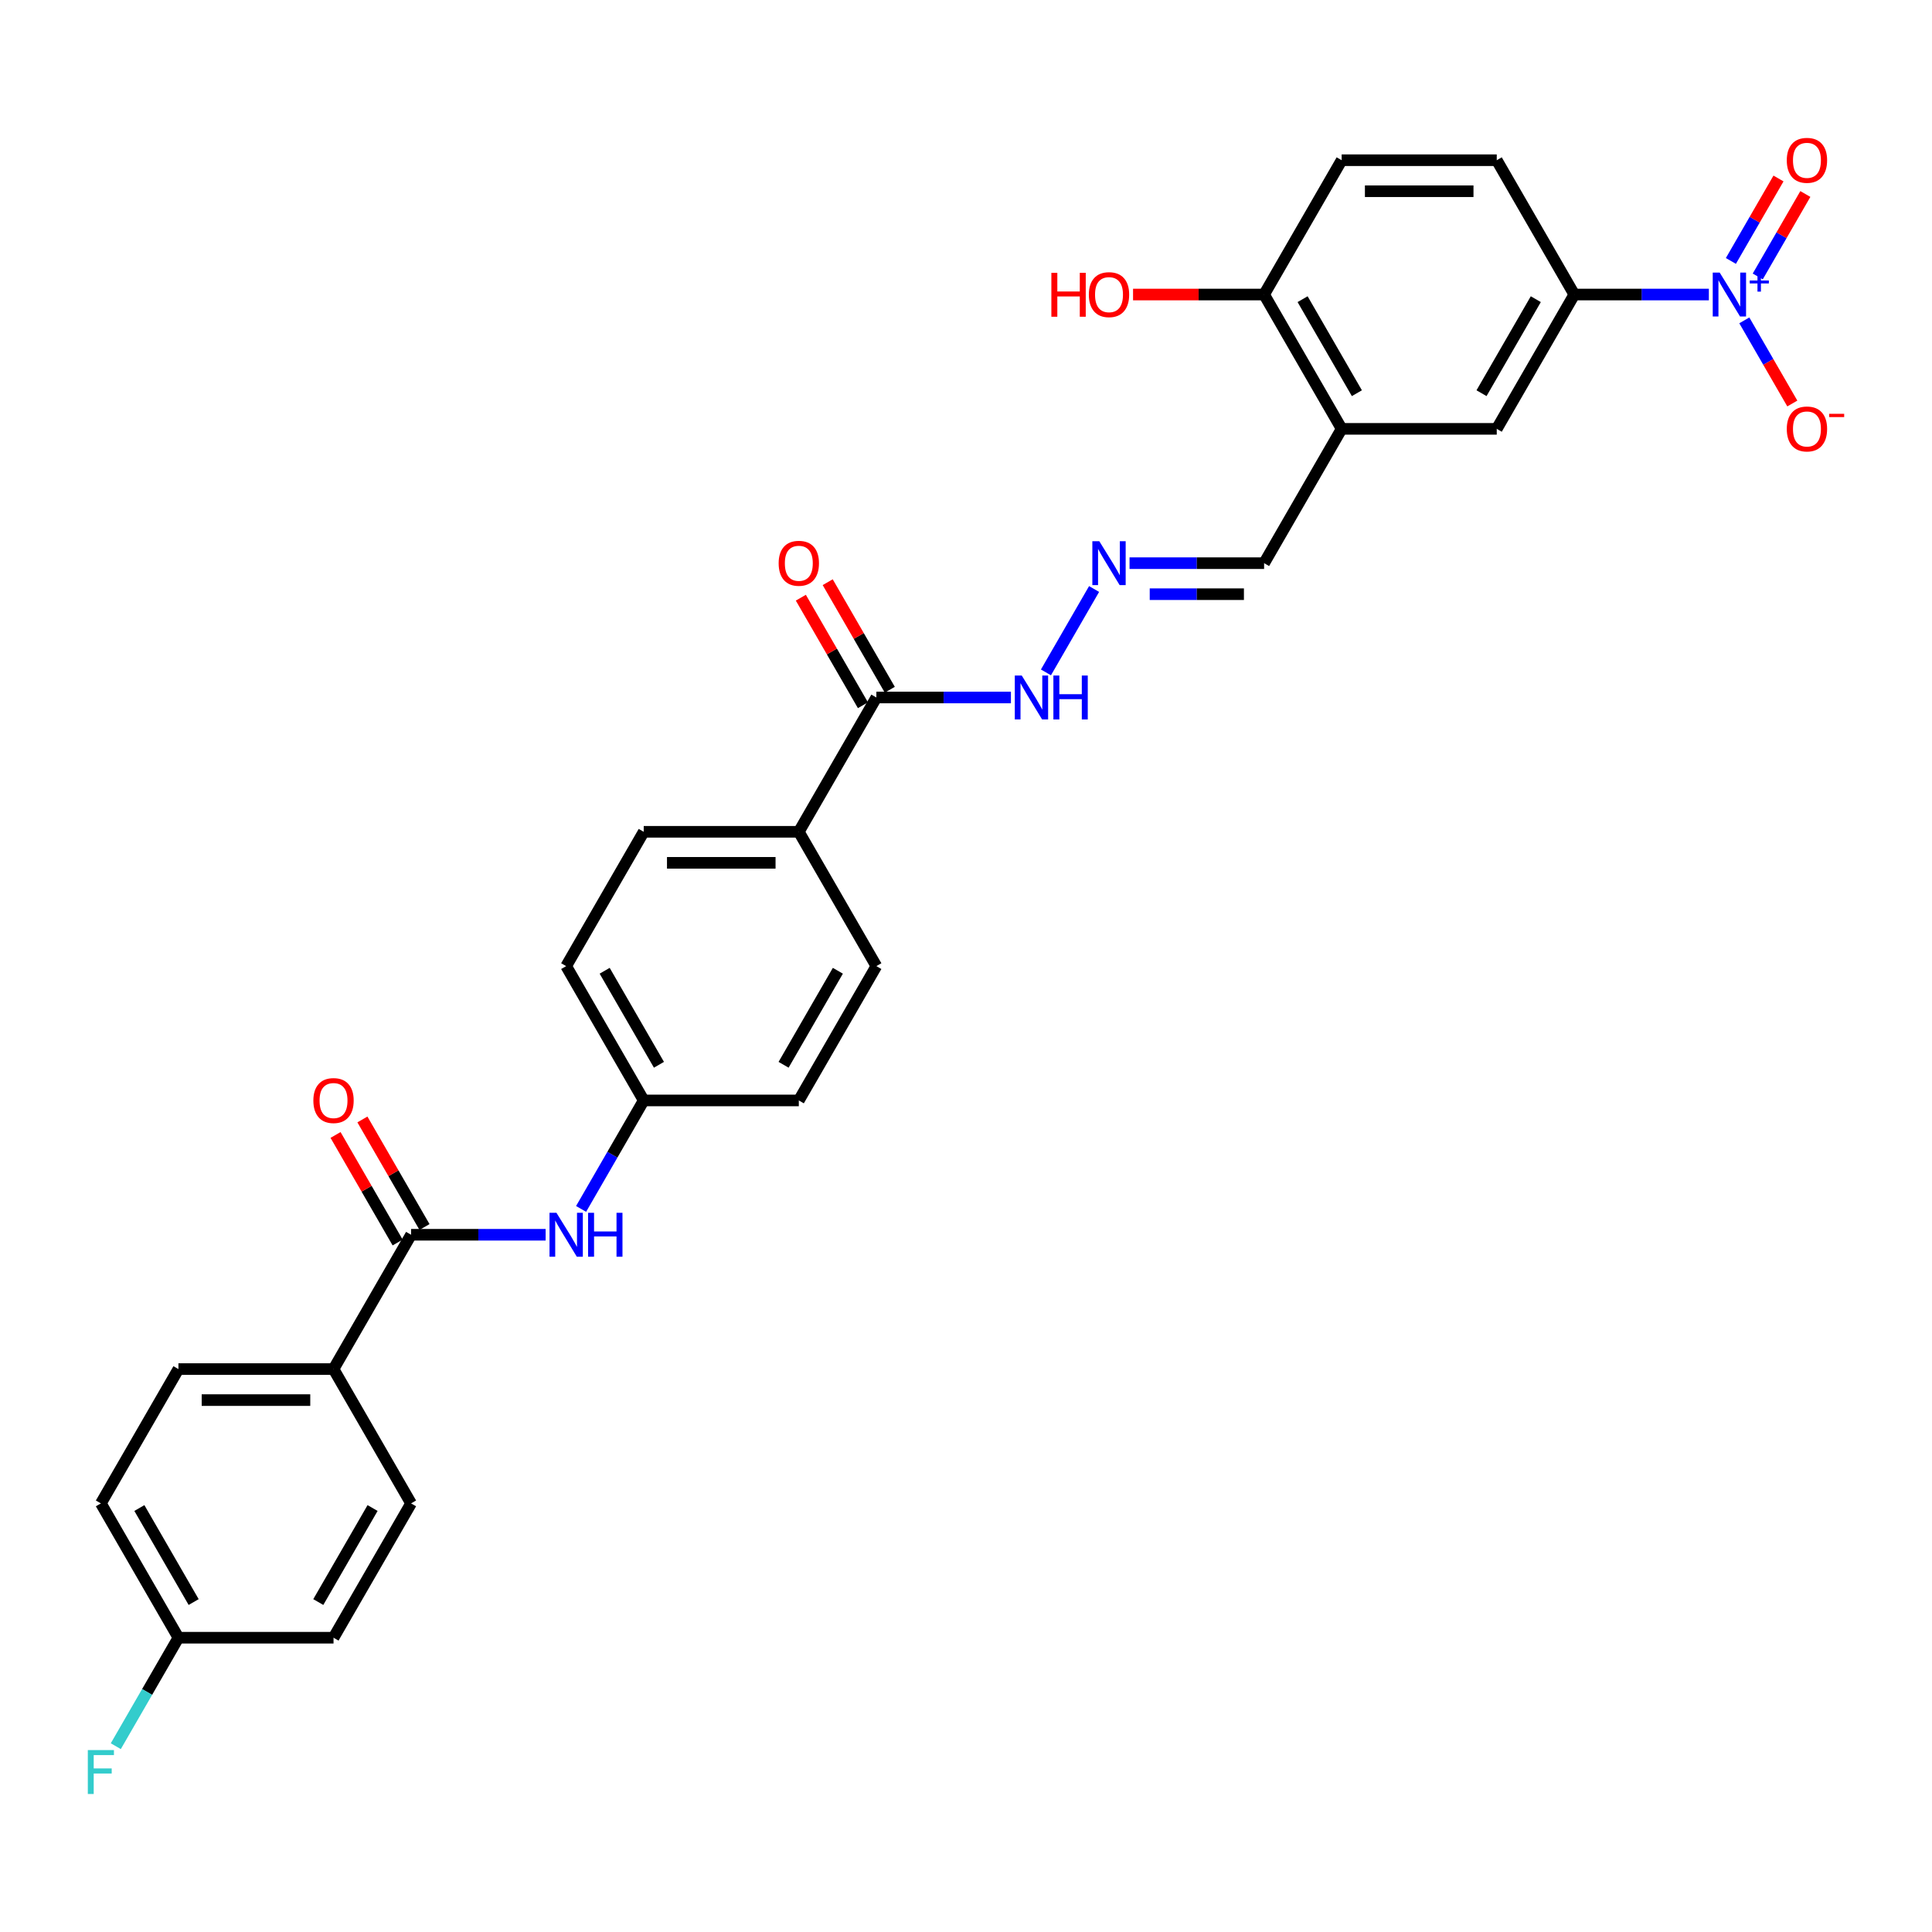 <?xml version='1.0' encoding='iso-8859-1'?>
<svg version='1.1' baseProfile='full'
              xmlns='http://www.w3.org/2000/svg'
                      xmlns:rdkit='http://www.rdkit.org/xml'
                      xmlns:xlink='http://www.w3.org/1999/xlink'
                  xml:space='preserve'
width='1000px' height='1000px' viewBox='0 0 1000 1000'>
<!-- END OF HEADER -->
<rect style='opacity:1.0;fill:#FFFFFF;stroke:none' width='1000' height='1000' x='0' y='0'> </rect>
<path class='bond-1' d='M 884.504,152.45 L 849.679,152.45' style='fill:none;fill-rule:evenodd;stroke:#0000FF;stroke-width:6px;stroke-linecap:butt;stroke-linejoin:miter;stroke-opacity:1' />
<path class='bond-1' d='M 849.679,152.45 L 814.855,152.45' style='fill:none;fill-rule:evenodd;stroke:#000000;stroke-width:6px;stroke-linecap:butt;stroke-linejoin:miter;stroke-opacity:1' />
<path class='bond-7' d='M 902.854,165.825 L 915.277,187.341' style='fill:none;fill-rule:evenodd;stroke:#0000FF;stroke-width:6px;stroke-linecap:butt;stroke-linejoin:miter;stroke-opacity:1' />
<path class='bond-7' d='M 915.277,187.341 L 927.699,208.856' style='fill:none;fill-rule:evenodd;stroke:#FF0000;stroke-width:6px;stroke-linecap:butt;stroke-linejoin:miter;stroke-opacity:1' />
<path class='bond-9' d='M 909.807,143.09 L 922.127,121.751' style='fill:none;fill-rule:evenodd;stroke:#0000FF;stroke-width:6px;stroke-linecap:butt;stroke-linejoin:miter;stroke-opacity:1' />
<path class='bond-9' d='M 922.127,121.751 L 934.447,100.411' style='fill:none;fill-rule:evenodd;stroke:#FF0000;stroke-width:6px;stroke-linecap:butt;stroke-linejoin:miter;stroke-opacity:1' />
<path class='bond-9' d='M 895.902,135.062 L 908.222,113.723' style='fill:none;fill-rule:evenodd;stroke:#0000FF;stroke-width:6px;stroke-linecap:butt;stroke-linejoin:miter;stroke-opacity:1' />
<path class='bond-9' d='M 908.222,113.723 L 920.543,92.384' style='fill:none;fill-rule:evenodd;stroke:#FF0000;stroke-width:6px;stroke-linecap:butt;stroke-linejoin:miter;stroke-opacity:1' />
<path class='bond-0' d='M 212.77,639.11 L 247.594,639.11' style='fill:none;fill-rule:evenodd;stroke:#000000;stroke-width:6px;stroke-linecap:butt;stroke-linejoin:miter;stroke-opacity:1' />
<path class='bond-0' d='M 247.594,639.11 L 282.419,639.11' style='fill:none;fill-rule:evenodd;stroke:#0000FF;stroke-width:6px;stroke-linecap:butt;stroke-linejoin:miter;stroke-opacity:1' />
<path class='bond-8' d='M 212.77,639.11 L 172.631,708.633' style='fill:none;fill-rule:evenodd;stroke:#000000;stroke-width:6px;stroke-linecap:butt;stroke-linejoin:miter;stroke-opacity:1' />
<path class='bond-13' d='M 219.722,635.096 L 203.653,607.262' style='fill:none;fill-rule:evenodd;stroke:#000000;stroke-width:6px;stroke-linecap:butt;stroke-linejoin:miter;stroke-opacity:1' />
<path class='bond-13' d='M 203.653,607.262 L 187.583,579.429' style='fill:none;fill-rule:evenodd;stroke:#FF0000;stroke-width:6px;stroke-linecap:butt;stroke-linejoin:miter;stroke-opacity:1' />
<path class='bond-13' d='M 205.818,643.124 L 189.748,615.29' style='fill:none;fill-rule:evenodd;stroke:#000000;stroke-width:6px;stroke-linecap:butt;stroke-linejoin:miter;stroke-opacity:1' />
<path class='bond-13' d='M 189.748,615.29 L 173.678,587.457' style='fill:none;fill-rule:evenodd;stroke:#FF0000;stroke-width:6px;stroke-linecap:butt;stroke-linejoin:miter;stroke-opacity:1' />
<path class='bond-5' d='M 814.855,152.45 L 774.716,221.973' style='fill:none;fill-rule:evenodd;stroke:#000000;stroke-width:6px;stroke-linecap:butt;stroke-linejoin:miter;stroke-opacity:1' />
<path class='bond-5' d='M 794.929,154.851 L 766.832,203.517' style='fill:none;fill-rule:evenodd;stroke:#000000;stroke-width:6px;stroke-linecap:butt;stroke-linejoin:miter;stroke-opacity:1' />
<path class='bond-16' d='M 814.855,152.45 L 774.716,82.928' style='fill:none;fill-rule:evenodd;stroke:#000000;stroke-width:6px;stroke-linecap:butt;stroke-linejoin:miter;stroke-opacity:1' />
<path class='bond-2' d='M 694.438,221.973 L 774.716,221.973' style='fill:none;fill-rule:evenodd;stroke:#000000;stroke-width:6px;stroke-linecap:butt;stroke-linejoin:miter;stroke-opacity:1' />
<path class='bond-14' d='M 694.438,221.973 L 654.299,291.496' style='fill:none;fill-rule:evenodd;stroke:#000000;stroke-width:6px;stroke-linecap:butt;stroke-linejoin:miter;stroke-opacity:1' />
<path class='bond-30' d='M 694.438,221.973 L 654.299,152.45' style='fill:none;fill-rule:evenodd;stroke:#000000;stroke-width:6px;stroke-linecap:butt;stroke-linejoin:miter;stroke-opacity:1' />
<path class='bond-30' d='M 702.321,203.517 L 674.224,154.851' style='fill:none;fill-rule:evenodd;stroke:#000000;stroke-width:6px;stroke-linecap:butt;stroke-linejoin:miter;stroke-opacity:1' />
<path class='bond-3' d='M 453.604,361.019 L 488.428,361.019' style='fill:none;fill-rule:evenodd;stroke:#000000;stroke-width:6px;stroke-linecap:butt;stroke-linejoin:miter;stroke-opacity:1' />
<path class='bond-3' d='M 488.428,361.019 L 523.253,361.019' style='fill:none;fill-rule:evenodd;stroke:#0000FF;stroke-width:6px;stroke-linecap:butt;stroke-linejoin:miter;stroke-opacity:1' />
<path class='bond-10' d='M 453.604,361.019 L 413.465,430.541' style='fill:none;fill-rule:evenodd;stroke:#000000;stroke-width:6px;stroke-linecap:butt;stroke-linejoin:miter;stroke-opacity:1' />
<path class='bond-15' d='M 460.556,357.005 L 444.486,329.171' style='fill:none;fill-rule:evenodd;stroke:#000000;stroke-width:6px;stroke-linecap:butt;stroke-linejoin:miter;stroke-opacity:1' />
<path class='bond-15' d='M 444.486,329.171 L 428.417,301.338' style='fill:none;fill-rule:evenodd;stroke:#FF0000;stroke-width:6px;stroke-linecap:butt;stroke-linejoin:miter;stroke-opacity:1' />
<path class='bond-15' d='M 446.652,365.033 L 430.582,337.199' style='fill:none;fill-rule:evenodd;stroke:#000000;stroke-width:6px;stroke-linecap:butt;stroke-linejoin:miter;stroke-opacity:1' />
<path class='bond-15' d='M 430.582,337.199 L 414.512,309.366' style='fill:none;fill-rule:evenodd;stroke:#FF0000;stroke-width:6px;stroke-linecap:butt;stroke-linejoin:miter;stroke-opacity:1' />
<path class='bond-4' d='M 300.77,625.735 L 316.978,597.661' style='fill:none;fill-rule:evenodd;stroke:#0000FF;stroke-width:6px;stroke-linecap:butt;stroke-linejoin:miter;stroke-opacity:1' />
<path class='bond-4' d='M 316.978,597.661 L 333.187,569.587' style='fill:none;fill-rule:evenodd;stroke:#000000;stroke-width:6px;stroke-linecap:butt;stroke-linejoin:miter;stroke-opacity:1' />
<path class='bond-6' d='M 584.65,291.496 L 619.474,291.496' style='fill:none;fill-rule:evenodd;stroke:#0000FF;stroke-width:6px;stroke-linecap:butt;stroke-linejoin:miter;stroke-opacity:1' />
<path class='bond-6' d='M 619.474,291.496 L 654.299,291.496' style='fill:none;fill-rule:evenodd;stroke:#000000;stroke-width:6px;stroke-linecap:butt;stroke-linejoin:miter;stroke-opacity:1' />
<path class='bond-6' d='M 595.097,307.552 L 619.474,307.552' style='fill:none;fill-rule:evenodd;stroke:#0000FF;stroke-width:6px;stroke-linecap:butt;stroke-linejoin:miter;stroke-opacity:1' />
<path class='bond-6' d='M 619.474,307.552 L 643.851,307.552' style='fill:none;fill-rule:evenodd;stroke:#000000;stroke-width:6px;stroke-linecap:butt;stroke-linejoin:miter;stroke-opacity:1' />
<path class='bond-12' d='M 566.299,304.87 L 541.381,348.03' style='fill:none;fill-rule:evenodd;stroke:#0000FF;stroke-width:6px;stroke-linecap:butt;stroke-linejoin:miter;stroke-opacity:1' />
<path class='bond-18' d='M 172.631,708.633 L 92.353,708.633' style='fill:none;fill-rule:evenodd;stroke:#000000;stroke-width:6px;stroke-linecap:butt;stroke-linejoin:miter;stroke-opacity:1' />
<path class='bond-18' d='M 160.589,724.688 L 104.395,724.688' style='fill:none;fill-rule:evenodd;stroke:#000000;stroke-width:6px;stroke-linecap:butt;stroke-linejoin:miter;stroke-opacity:1' />
<path class='bond-19' d='M 172.631,708.633 L 212.77,778.155' style='fill:none;fill-rule:evenodd;stroke:#000000;stroke-width:6px;stroke-linecap:butt;stroke-linejoin:miter;stroke-opacity:1' />
<path class='bond-21' d='M 413.465,430.541 L 333.187,430.541' style='fill:none;fill-rule:evenodd;stroke:#000000;stroke-width:6px;stroke-linecap:butt;stroke-linejoin:miter;stroke-opacity:1' />
<path class='bond-21' d='M 401.423,446.597 L 345.229,446.597' style='fill:none;fill-rule:evenodd;stroke:#000000;stroke-width:6px;stroke-linecap:butt;stroke-linejoin:miter;stroke-opacity:1' />
<path class='bond-22' d='M 413.465,430.541 L 453.604,500.064' style='fill:none;fill-rule:evenodd;stroke:#000000;stroke-width:6px;stroke-linecap:butt;stroke-linejoin:miter;stroke-opacity:1' />
<path class='bond-11' d='M 654.299,152.45 L 694.438,82.928' style='fill:none;fill-rule:evenodd;stroke:#000000;stroke-width:6px;stroke-linecap:butt;stroke-linejoin:miter;stroke-opacity:1' />
<path class='bond-28' d='M 654.299,152.45 L 620.381,152.45' style='fill:none;fill-rule:evenodd;stroke:#000000;stroke-width:6px;stroke-linecap:butt;stroke-linejoin:miter;stroke-opacity:1' />
<path class='bond-28' d='M 620.381,152.45 L 586.464,152.45' style='fill:none;fill-rule:evenodd;stroke:#FF0000;stroke-width:6px;stroke-linecap:butt;stroke-linejoin:miter;stroke-opacity:1' />
<path class='bond-17' d='M 774.716,82.928 L 694.438,82.928' style='fill:none;fill-rule:evenodd;stroke:#000000;stroke-width:6px;stroke-linecap:butt;stroke-linejoin:miter;stroke-opacity:1' />
<path class='bond-17' d='M 762.674,98.983 L 706.479,98.983' style='fill:none;fill-rule:evenodd;stroke:#000000;stroke-width:6px;stroke-linecap:butt;stroke-linejoin:miter;stroke-opacity:1' />
<path class='bond-26' d='M 92.353,708.633 L 52.214,778.155' style='fill:none;fill-rule:evenodd;stroke:#000000;stroke-width:6px;stroke-linecap:butt;stroke-linejoin:miter;stroke-opacity:1' />
<path class='bond-27' d='M 212.77,778.155 L 172.631,847.678' style='fill:none;fill-rule:evenodd;stroke:#000000;stroke-width:6px;stroke-linecap:butt;stroke-linejoin:miter;stroke-opacity:1' />
<path class='bond-27' d='M 192.844,780.556 L 164.747,829.222' style='fill:none;fill-rule:evenodd;stroke:#000000;stroke-width:6px;stroke-linecap:butt;stroke-linejoin:miter;stroke-opacity:1' />
<path class='bond-20' d='M 333.187,569.587 L 413.465,569.587' style='fill:none;fill-rule:evenodd;stroke:#000000;stroke-width:6px;stroke-linecap:butt;stroke-linejoin:miter;stroke-opacity:1' />
<path class='bond-31' d='M 333.187,569.587 L 293.048,500.064' style='fill:none;fill-rule:evenodd;stroke:#000000;stroke-width:6px;stroke-linecap:butt;stroke-linejoin:miter;stroke-opacity:1' />
<path class='bond-31' d='M 341.071,551.131 L 312.973,502.465' style='fill:none;fill-rule:evenodd;stroke:#000000;stroke-width:6px;stroke-linecap:butt;stroke-linejoin:miter;stroke-opacity:1' />
<path class='bond-24' d='M 333.187,430.541 L 293.048,500.064' style='fill:none;fill-rule:evenodd;stroke:#000000;stroke-width:6px;stroke-linecap:butt;stroke-linejoin:miter;stroke-opacity:1' />
<path class='bond-25' d='M 453.604,500.064 L 413.465,569.587' style='fill:none;fill-rule:evenodd;stroke:#000000;stroke-width:6px;stroke-linecap:butt;stroke-linejoin:miter;stroke-opacity:1' />
<path class='bond-25' d='M 433.678,502.465 L 405.581,551.131' style='fill:none;fill-rule:evenodd;stroke:#000000;stroke-width:6px;stroke-linecap:butt;stroke-linejoin:miter;stroke-opacity:1' />
<path class='bond-23' d='M 92.353,847.678 L 172.631,847.678' style='fill:none;fill-rule:evenodd;stroke:#000000;stroke-width:6px;stroke-linecap:butt;stroke-linejoin:miter;stroke-opacity:1' />
<path class='bond-29' d='M 92.353,847.678 L 76.144,875.752' style='fill:none;fill-rule:evenodd;stroke:#000000;stroke-width:6px;stroke-linecap:butt;stroke-linejoin:miter;stroke-opacity:1' />
<path class='bond-29' d='M 76.144,875.752 L 59.936,903.827' style='fill:none;fill-rule:evenodd;stroke:#33CCCC;stroke-width:6px;stroke-linecap:butt;stroke-linejoin:miter;stroke-opacity:1' />
<path class='bond-32' d='M 92.353,847.678 L 52.214,778.155' style='fill:none;fill-rule:evenodd;stroke:#000000;stroke-width:6px;stroke-linecap:butt;stroke-linejoin:miter;stroke-opacity:1' />
<path class='bond-32' d='M 100.237,829.222 L 72.139,780.556' style='fill:none;fill-rule:evenodd;stroke:#000000;stroke-width:6px;stroke-linecap:butt;stroke-linejoin:miter;stroke-opacity:1' />
<path  class='atom-0' d='M 890.107 141.083
L 897.557 153.125
Q 898.296 154.313, 899.484 156.464
Q 900.672 158.616, 900.736 158.744
L 900.736 141.083
L 903.755 141.083
L 903.755 163.818
L 900.64 163.818
L 892.644 150.652
Q 891.713 149.111, 890.717 147.345
Q 889.754 145.579, 889.465 145.033
L 889.465 163.818
L 886.511 163.818
L 886.511 141.083
L 890.107 141.083
' fill='#0000FF'/>
<path  class='atom-0' d='M 905.662 145.181
L 909.667 145.181
L 909.667 140.964
L 911.448 140.964
L 911.448 145.181
L 915.559 145.181
L 915.559 146.707
L 911.448 146.707
L 911.448 150.946
L 909.667 150.946
L 909.667 146.707
L 905.662 146.707
L 905.662 145.181
' fill='#0000FF'/>
<path  class='atom-5' d='M 288.022 627.742
L 295.472 639.784
Q 296.211 640.972, 297.399 643.124
Q 298.587 645.275, 298.651 645.404
L 298.651 627.742
L 301.67 627.742
L 301.67 650.477
L 298.555 650.477
L 290.559 637.312
Q 289.628 635.77, 288.633 634.004
Q 287.669 632.238, 287.38 631.692
L 287.38 650.477
L 284.426 650.477
L 284.426 627.742
L 288.022 627.742
' fill='#0000FF'/>
<path  class='atom-5' d='M 304.399 627.742
L 307.482 627.742
L 307.482 637.408
L 319.106 637.408
L 319.106 627.742
L 322.189 627.742
L 322.189 650.477
L 319.106 650.477
L 319.106 639.977
L 307.482 639.977
L 307.482 650.477
L 304.399 650.477
L 304.399 627.742
' fill='#0000FF'/>
<path  class='atom-7' d='M 568.995 280.129
L 576.445 292.17
Q 577.184 293.358, 578.372 295.51
Q 579.56 297.661, 579.624 297.79
L 579.624 280.129
L 582.643 280.129
L 582.643 302.863
L 579.528 302.863
L 571.532 289.698
Q 570.601 288.156, 569.605 286.39
Q 568.642 284.624, 568.353 284.078
L 568.353 302.863
L 565.399 302.863
L 565.399 280.129
L 568.995 280.129
' fill='#0000FF'/>
<path  class='atom-8' d='M 924.836 222.037
Q 924.836 216.578, 927.533 213.528
Q 930.23 210.477, 935.272 210.477
Q 940.313 210.477, 943.01 213.528
Q 945.708 216.578, 945.708 222.037
Q 945.708 227.561, 942.978 230.707
Q 940.249 233.822, 935.272 233.822
Q 930.262 233.822, 927.533 230.707
Q 924.836 227.593, 924.836 222.037
M 935.272 231.253
Q 938.74 231.253, 940.602 228.941
Q 942.497 226.597, 942.497 222.037
Q 942.497 217.574, 940.602 215.326
Q 938.74 213.046, 935.272 213.046
Q 931.804 213.046, 929.909 215.294
Q 928.047 217.542, 928.047 222.037
Q 928.047 226.629, 929.909 228.941
Q 931.804 231.253, 935.272 231.253
' fill='#FF0000'/>
<path  class='atom-8' d='M 946.767 214.188
L 954.545 214.188
L 954.545 215.884
L 946.767 215.884
L 946.767 214.188
' fill='#FF0000'/>
<path  class='atom-10' d='M 924.836 82.992
Q 924.836 77.533, 927.533 74.482
Q 930.23 71.432, 935.272 71.432
Q 940.313 71.432, 943.01 74.482
Q 945.708 77.533, 945.708 82.992
Q 945.708 88.515, 942.978 91.662
Q 940.249 94.777, 935.272 94.777
Q 930.262 94.777, 927.533 91.662
Q 924.836 88.547, 924.836 82.992
M 935.272 92.208
Q 938.74 92.208, 940.602 89.896
Q 942.497 87.552, 942.497 82.992
Q 942.497 78.528, 940.602 76.281
Q 938.74 74.001, 935.272 74.001
Q 931.804 74.001, 929.909 76.249
Q 928.047 78.496, 928.047 82.992
Q 928.047 87.584, 929.909 89.896
Q 931.804 92.208, 935.272 92.208
' fill='#FF0000'/>
<path  class='atom-13' d='M 528.856 349.651
L 536.306 361.693
Q 537.045 362.881, 538.233 365.033
Q 539.421 367.184, 539.485 367.312
L 539.485 349.651
L 542.504 349.651
L 542.504 372.386
L 539.389 372.386
L 531.393 359.22
Q 530.462 357.679, 529.467 355.913
Q 528.503 354.147, 528.214 353.601
L 528.214 372.386
L 525.26 372.386
L 525.26 349.651
L 528.856 349.651
' fill='#0000FF'/>
<path  class='atom-13' d='M 545.233 349.651
L 548.316 349.651
L 548.316 359.317
L 559.94 359.317
L 559.94 349.651
L 563.023 349.651
L 563.023 372.386
L 559.94 372.386
L 559.94 361.886
L 548.316 361.886
L 548.316 372.386
L 545.233 372.386
L 545.233 349.651
' fill='#0000FF'/>
<path  class='atom-14' d='M 162.195 569.651
Q 162.195 564.192, 164.892 561.142
Q 167.589 558.091, 172.631 558.091
Q 177.672 558.091, 180.37 561.142
Q 183.067 564.192, 183.067 569.651
Q 183.067 575.174, 180.338 578.321
Q 177.608 581.436, 172.631 581.436
Q 167.622 581.436, 164.892 578.321
Q 162.195 575.206, 162.195 569.651
M 172.631 578.867
Q 176.099 578.867, 177.961 576.555
Q 179.856 574.211, 179.856 569.651
Q 179.856 565.188, 177.961 562.94
Q 176.099 560.66, 172.631 560.66
Q 169.163 560.66, 167.268 562.908
Q 165.406 565.156, 165.406 569.651
Q 165.406 574.243, 167.268 576.555
Q 169.163 578.867, 172.631 578.867
' fill='#FF0000'/>
<path  class='atom-16' d='M 403.029 291.56
Q 403.029 286.101, 405.726 283.051
Q 408.423 280, 413.465 280
Q 418.506 280, 421.204 283.051
Q 423.901 286.101, 423.901 291.56
Q 423.901 297.083, 421.172 300.23
Q 418.442 303.345, 413.465 303.345
Q 408.455 303.345, 405.726 300.23
Q 403.029 297.115, 403.029 291.56
M 413.465 300.776
Q 416.933 300.776, 418.795 298.464
Q 420.69 296.12, 420.69 291.56
Q 420.69 287.097, 418.795 284.849
Q 416.933 282.569, 413.465 282.569
Q 409.997 282.569, 408.102 284.817
Q 406.24 287.065, 406.24 291.56
Q 406.24 296.152, 408.102 298.464
Q 409.997 300.776, 413.465 300.776
' fill='#FF0000'/>
<path  class='atom-29' d='M 544.189 141.211
L 547.272 141.211
L 547.272 150.877
L 558.896 150.877
L 558.896 141.211
L 561.979 141.211
L 561.979 163.946
L 558.896 163.946
L 558.896 153.446
L 547.272 153.446
L 547.272 163.946
L 544.189 163.946
L 544.189 141.211
' fill='#FF0000'/>
<path  class='atom-29' d='M 563.585 152.515
Q 563.585 147.056, 566.282 144.005
Q 568.979 140.955, 574.021 140.955
Q 579.062 140.955, 581.76 144.005
Q 584.457 147.056, 584.457 152.515
Q 584.457 158.038, 581.727 161.185
Q 578.998 164.299, 574.021 164.299
Q 569.011 164.299, 566.282 161.185
Q 563.585 158.07, 563.585 152.515
M 574.021 161.731
Q 577.489 161.731, 579.351 159.419
Q 581.246 157.074, 581.246 152.515
Q 581.246 148.051, 579.351 145.803
Q 577.489 143.523, 574.021 143.523
Q 570.553 143.523, 568.658 145.771
Q 566.796 148.019, 566.796 152.515
Q 566.796 157.107, 568.658 159.419
Q 570.553 161.731, 574.021 161.731
' fill='#FF0000'/>
<path  class='atom-30' d='M 45.455 905.833
L 58.973 905.833
L 58.973 908.434
L 48.505 908.434
L 48.505 915.338
L 57.817 915.338
L 57.817 917.971
L 48.505 917.971
L 48.505 928.568
L 45.455 928.568
L 45.455 905.833
' fill='#33CCCC'/>
</svg>
